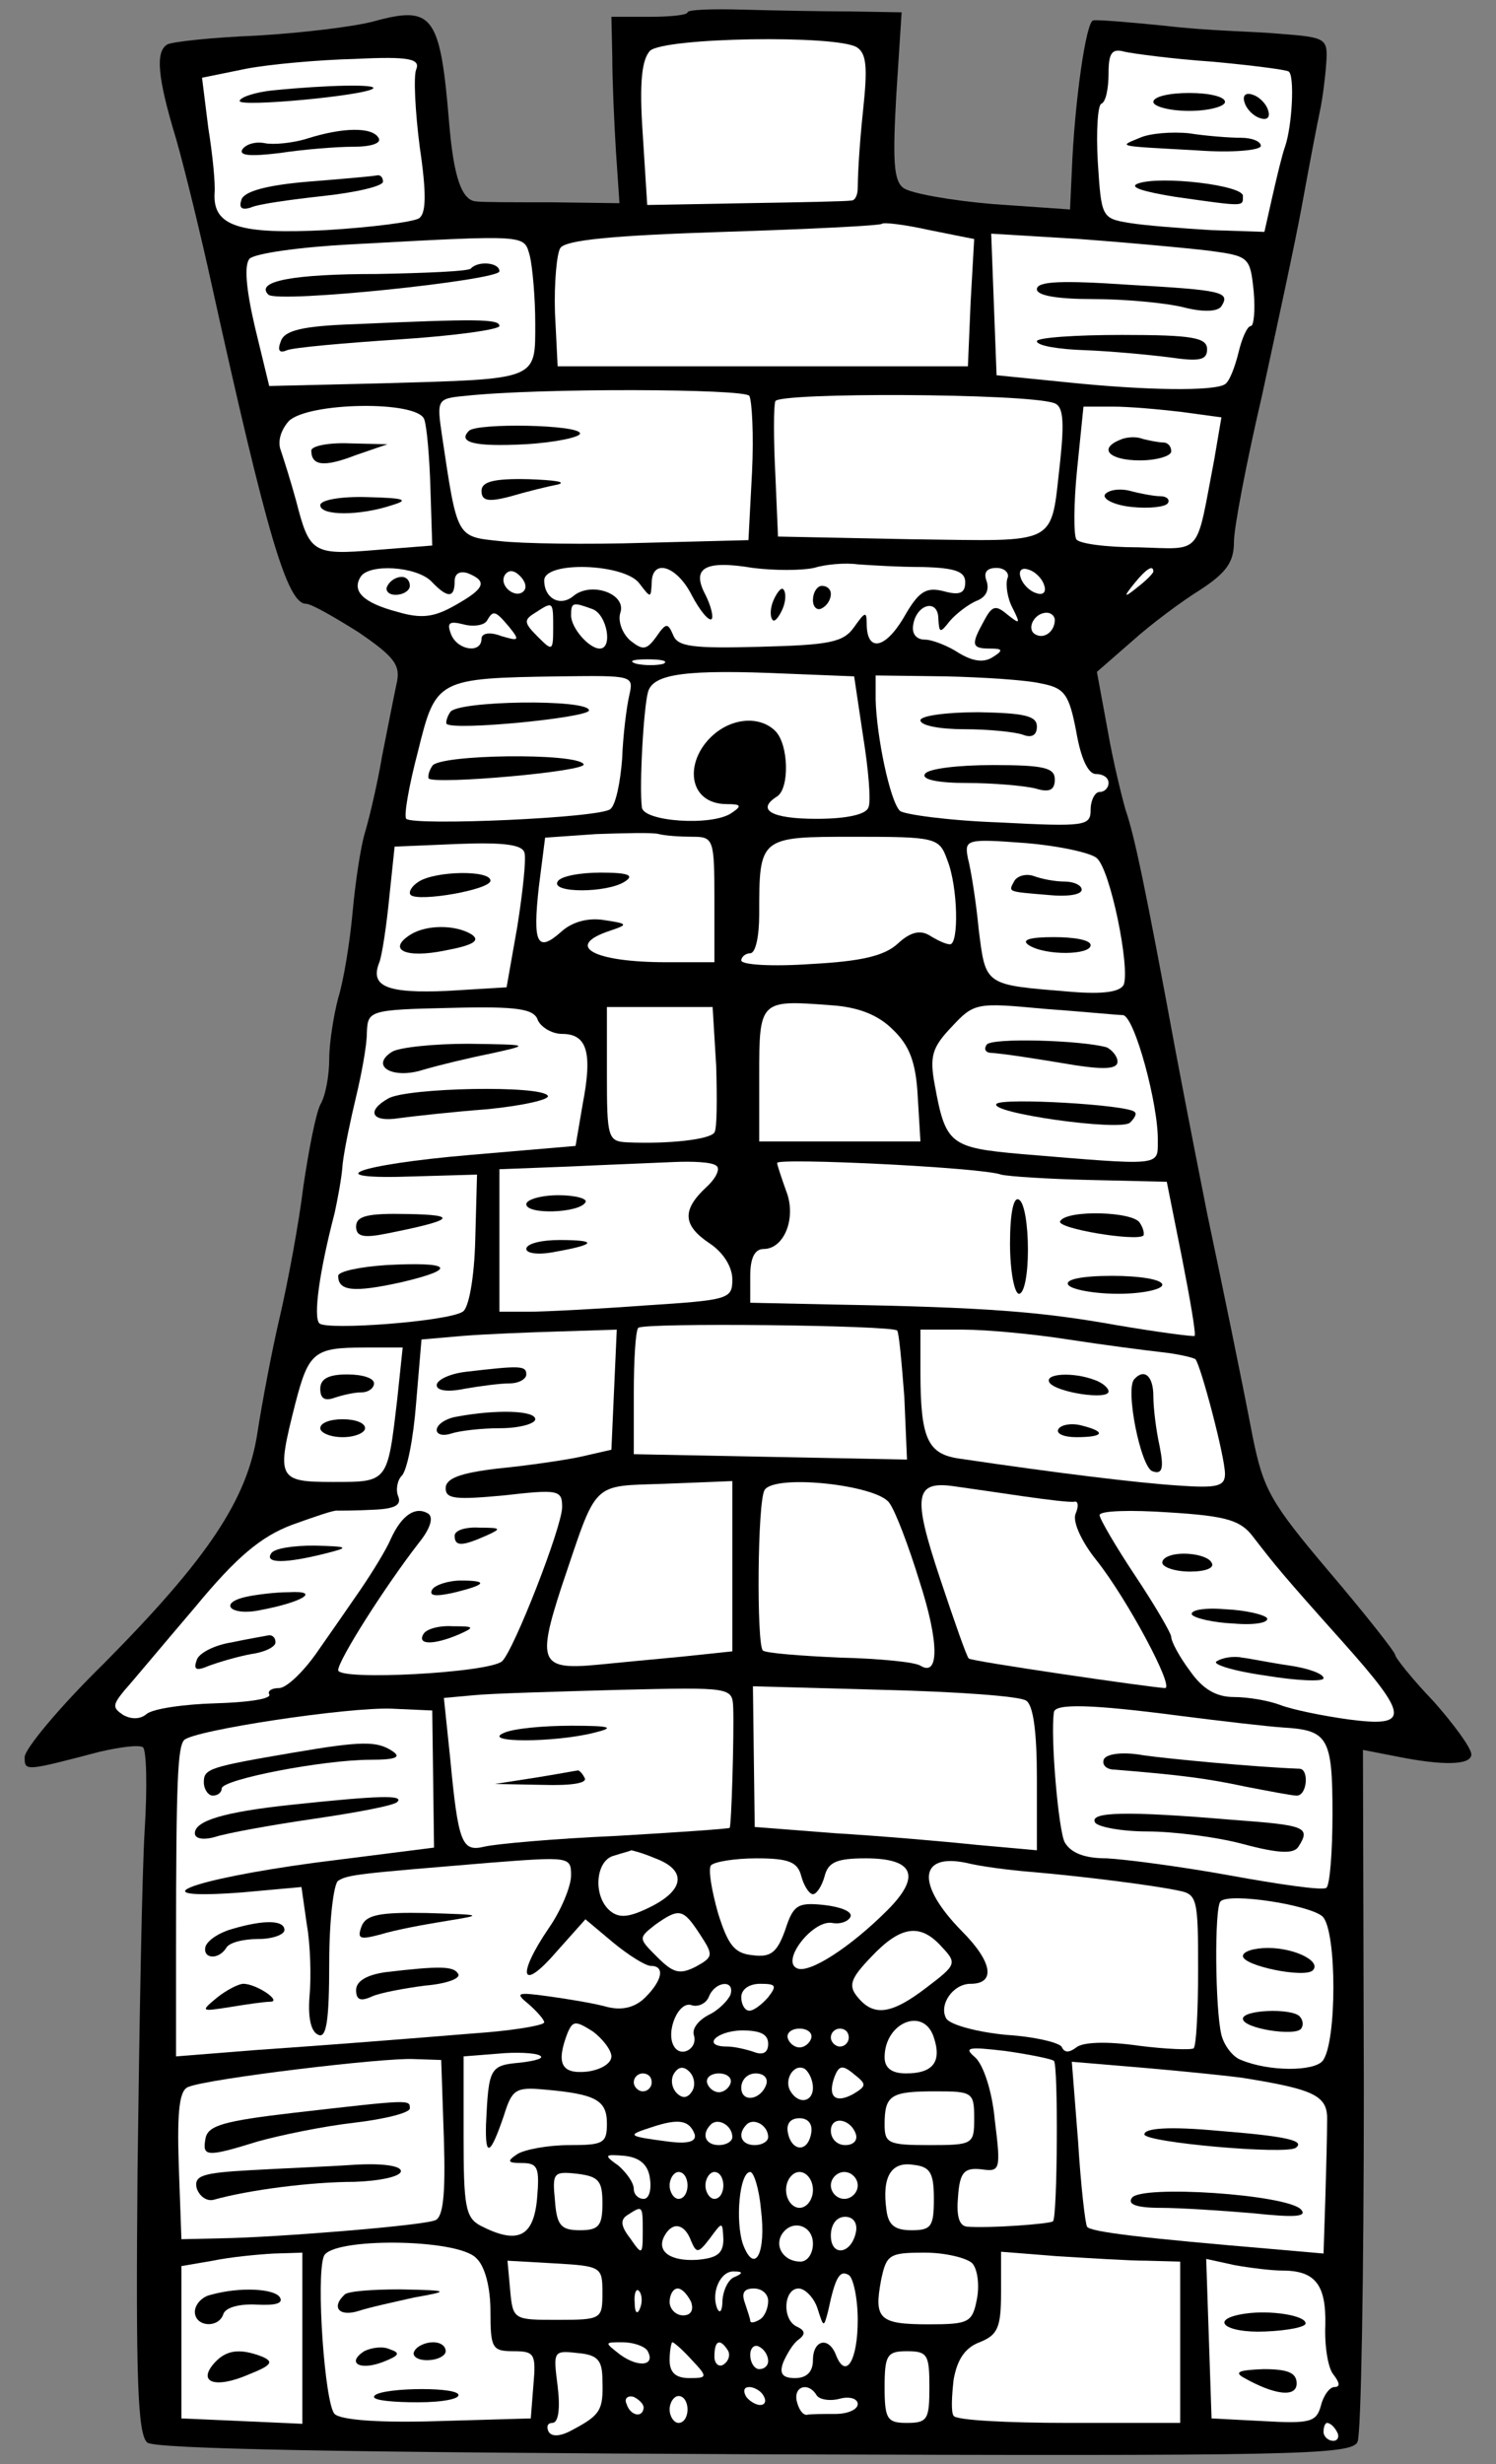 <?xml version="1.0" encoding="UTF-8" standalone="no"?>
<!DOCTYPE svg PUBLIC "-//W3C//DTD SVG 1.1//EN" "http://www.w3.org/Graphics/SVG/1.1/DTD/svg11.dtd">
<svg version="1.1" xmlns:dc="http://purl.org/dc/elements/1.1/" xmlns="http://www.w3.org/2000/svg" xmlns:xl="http://www.w3.org/1999/xlink" viewBox="90 62.04 184.5 303.793" width="184.5" height="303.793">
  <rect x="90" y="62.04" width="184.5" height="303.793" fill="#808080" stroke="none"/>
  <defs>
    <clipPath id="artboard_clip_path">
      <path d="M 90 62.04 L 274.5 62.04 L 274.5 365.833 L 90 365.833 Z"/>
    </clipPath>
  </defs>
  <g id="Tower_(1)" stroke="none" stroke-dasharray="none" fill="none" stroke-opacity="1" fill-opacity="1">
    <title>Tower (1)</title>
    <g id="Tower_(1)_Layer_2" clip-path="url(#artboard_clip_path)">
      <title>Layer 2</title>
      <g id="Group_1340">
        <g id="Graphic_1530">
          <path d="M 174.793 63.56 C 174.793 63.891 172.694 64.112 170.153 64.112 L 165.403 64.112 L 165.513 69.083 C 165.513 71.845 165.734 76.927 165.955 80.573 L 166.397 87.091 L 158.111 86.98 C 153.582 86.98 149.384 86.98 148.721 86.87 C 146.954 86.759 145.959 83.887 145.407 77.369 C 144.302 63.891 143.418 62.676 136.127 64.664 C 133.697 65.327 127.289 66.101 121.655 66.432 C 116.131 66.653 111.049 67.205 110.608 67.537 C 109.171 68.421 109.392 71.514 111.712 79.137 C 112.817 83.003 114.806 91.178 116.131 97.254 C 122.87 127.745 125.411 136.473 127.731 136.473 C 128.394 136.473 131.266 138.13 134.249 140.008 C 138.778 143.101 139.441 144.095 138.889 146.415 C 138.557 147.962 137.784 151.939 137.121 155.253 C 136.569 158.567 135.575 162.766 135.022 164.644 C 134.47 166.411 133.807 170.941 133.476 174.586 C 133.144 178.232 132.371 182.982 131.708 185.081 C 131.156 187.18 130.603 190.605 130.603 192.594 C 130.603 194.582 130.161 197.123 129.499 198.228 C 128.946 199.332 128.062 203.862 127.4 208.391 C 126.847 212.921 125.522 219.991 124.527 224.3 C 123.533 228.498 122.318 235.016 121.765 238.551 C 120.55 246.836 115.689 254.128 102.764 267.164 C 97.351 272.466 93.042 277.659 93.042 278.653 C 93.042 280.42 93.042 280.42 102.322 277.99 C 104.752 277.438 107.072 277.106 107.625 277.438 C 108.067 277.769 108.177 282.299 107.846 287.601 C 107.514 292.904 107.183 311.795 106.962 329.581 C 106.741 355.211 106.962 362.171 108.177 363.166 C 109.171 363.939 132.04 364.381 183.079 364.602 C 249.694 364.823 256.765 364.712 257.428 363.055 C 257.87 362.061 258.201 342.507 258.201 319.528 L 258.091 277.769 L 262.068 278.542 C 268.033 279.758 271.458 279.647 271.458 278.321 C 271.458 277.548 269.359 274.676 266.818 271.803 C 264.167 269.042 262.068 266.39 262.068 266.059 C 262.068 265.727 258.422 261.087 254.003 255.895 C 246.712 247.278 245.828 245.732 244.502 239.214 C 243.066 231.701 240.636 219.991 238.868 211.595 C 238.316 208.833 236.548 199.885 235.001 191.71 C 231.245 171.382 229.92 165.085 228.815 161.882 C 228.373 160.335 227.268 155.916 226.605 152.049 L 225.28 144.869 L 229.588 141.113 C 231.908 139.014 235.775 136.141 238.095 134.705 C 241.298 132.606 242.182 131.28 242.182 128.85 C 242.182 127.082 243.729 119.018 245.607 110.953 C 247.375 102.778 249.694 92.173 250.578 87.312 C 251.462 82.451 252.456 77.258 252.788 75.712 C 253.119 74.165 253.451 71.514 253.561 69.857 C 253.782 66.763 253.561 66.653 247.927 66.211 C 244.171 65.88 239.31 65.88 233.676 65.217 C 229.257 64.775 225.28 64.444 224.838 64.554 C 223.954 64.554 222.518 74.607 222.186 83.114 L 221.965 87.864 L 212.465 87.201 C 207.272 86.759 202.301 85.875 201.417 85.213 C 200.202 84.329 200.092 81.788 200.533 73.834 L 201.196 63.56 L 194.899 63.449 C 191.475 63.449 185.509 63.339 181.642 63.228 C 177.886 63.118 174.793 63.228 174.793 63.56 Z" fill="black"/>
        </g>
        <g id="Graphic_1529">
          <path d="M 195.673 67.868 C 196.888 68.642 196.998 70.409 196.446 75.601 C 195.894 80.794 195.783 84.329 195.783 85.213 C 195.783 86.096 195.452 86.759 195.01 86.759 C 194.457 86.87 188.713 86.98 181.974 87.091 L 169.822 87.312 L 169.269 78.584 C 168.827 72.177 169.159 69.415 170.153 68.31 C 171.921 66.653 193.132 66.322 195.673 67.868 Z" fill="#FFFFFF"/>
        </g>
        <g id="Graphic_1528">
          <path d="M 239.42 69.636 C 244.281 70.078 248.59 70.63 248.921 70.851 C 249.694 71.293 249.363 77.59 248.479 80.131 C 248.148 81.015 247.485 83.776 246.933 86.207 L 245.938 90.626 L 239.31 90.405 C 235.775 90.184 231.245 89.853 229.257 89.521 C 225.832 88.969 225.832 88.748 225.39 82.009 C 225.169 78.253 225.39 74.939 225.832 74.828 C 226.384 74.607 226.716 72.95 226.716 71.072 C 226.716 68.531 227.158 67.979 228.704 68.421 C 229.699 68.642 234.56 69.304 239.42 69.636 Z" fill="#FFFFFF"/>
        </g>
        <g id="Graphic_1527">
          <path d="M 141.319 70.63 C 140.988 71.514 141.209 75.822 141.761 80.131 C 142.645 86.096 142.535 88.416 141.651 88.969 C 140.877 89.411 135.796 90.073 130.272 90.405 C 119.556 90.957 116.242 89.963 116.463 85.875 C 116.573 84.771 116.242 81.236 115.689 77.811 L 114.916 71.624 L 120.329 70.52 C 123.202 69.967 129.278 69.415 133.807 69.304 C 140.546 68.973 141.872 69.304 141.319 70.63 Z" fill="#FFFFFF"/>
        </g>
        <g id="Graphic_1526">
          <path d="M 209.703 99.353 L 209.371 107.197 L 184.073 107.197 L 158.774 107.197 L 158.443 100.569 C 158.332 96.923 158.664 93.277 159.106 92.614 C 159.769 91.62 165.624 91.068 179.212 90.626 C 189.817 90.294 198.545 89.853 198.766 89.632 C 198.987 89.411 201.638 89.742 204.621 90.405 L 210.145 91.51 L 209.703 99.353 Z" fill="#FFFFFF"/>
        </g>
        <g id="Graphic_1525">
          <path d="M 155.35 93.609 C 155.681 95.045 156.012 98.801 156.012 101.894 C 156.012 108.965 156.454 108.744 137.121 109.296 L 123.202 109.627 L 121.434 102.336 C 120.329 97.586 120.108 94.713 120.771 93.94 C 121.434 93.277 126.958 92.504 133.144 92.173 C 155.46 90.957 154.576 90.957 155.35 93.609 Z" fill="#FFFFFF"/>
        </g>
        <g id="Graphic_1524">
          <path d="M 239.089 92.946 C 244.06 93.609 244.171 93.719 244.613 97.917 C 244.834 100.348 244.613 102.226 244.281 102.226 C 243.839 102.226 243.177 103.662 242.735 105.54 C 242.293 107.307 241.63 109.075 241.077 109.406 C 239.752 110.29 231.356 110.18 221.744 109.186 L 212.907 108.302 L 212.575 99.574 L 212.244 90.847 L 223.181 91.51 C 229.146 91.952 236.327 92.614 239.089 92.946 Z" fill="#FFFFFF"/>
        </g>
        <g id="Graphic_1523">
          <path d="M 182.416 110.843 C 182.747 111.505 182.968 115.704 182.747 120.233 L 182.305 128.629 L 169.49 128.96 C 162.42 129.181 154.355 129.071 151.593 128.739 C 146.291 128.187 146.401 128.408 144.523 115.814 C 143.86 111.285 143.86 111.174 147.395 110.843 C 156.565 109.848 181.863 109.959 182.416 110.843 Z" fill="#FFFFFF"/>
        </g>
        <g id="Graphic_1522">
          <path d="M 219.977 111.726 C 221.082 112.058 221.303 113.715 220.75 118.907 C 219.535 129.513 220.861 128.739 202.412 128.519 L 185.951 128.187 L 185.619 120.454 C 185.399 116.145 185.399 112.168 185.619 111.505 C 185.951 110.401 216.442 110.511 219.977 111.726 Z" fill="#FFFFFF"/>
        </g>
        <g id="Graphic_1521">
          <path d="M 142.314 113.715 C 142.645 114.599 142.976 118.465 143.087 122.332 L 143.308 129.292 L 136.348 129.844 C 128.504 130.507 128.173 130.176 126.516 123.768 C 125.853 121.338 124.969 118.576 124.638 117.582 C 124.196 116.477 124.638 115.041 125.632 113.936 C 128.062 111.616 141.43 111.395 142.314 113.715 Z" fill="#FFFFFF"/>
        </g>
        <g id="Graphic_1520">
          <path d="M 235.775 112.831 L 240.636 113.494 L 239.752 118.686 C 237.432 130.728 238.426 129.734 230.362 129.513 C 226.495 129.513 223.07 129.071 222.739 128.519 C 222.407 127.966 222.407 124.1 222.849 119.791 L 223.623 112.168 L 227.268 112.168 C 229.257 112.168 233.013 112.5 235.775 112.831 Z" fill="#FFFFFF"/>
        </g>
        <g id="Graphic_1519">
          <path d="M 190.37 132.054 C 191.806 131.612 194.236 131.391 195.783 131.612 C 197.33 131.722 200.865 131.943 203.848 131.943 C 207.825 132.054 209.04 132.496 209.04 133.821 C 209.04 135.147 208.377 135.478 206.389 134.926 C 204.179 134.374 203.295 134.926 201.417 138.24 C 199.097 142.107 196.888 142.438 196.888 138.903 C 196.888 137.356 196.667 137.467 195.341 139.345 C 194.016 141.223 192.358 141.554 183.741 141.775 C 175.456 141.996 173.578 141.775 173.025 140.339 C 172.363 138.793 172.142 138.793 170.926 140.56 C 169.711 142.217 169.269 142.217 167.723 141.002 C 166.728 140.118 166.176 138.572 166.507 137.577 C 167.281 135.257 162.972 133.711 160.763 135.478 C 159.106 136.915 157.117 135.81 157.117 133.6 C 157.117 131.17 166.949 131.501 168.827 133.932 C 170.264 135.81 170.264 135.81 170.374 133.932 C 170.374 130.838 173.467 131.722 175.345 135.478 C 176.34 137.356 177.444 138.682 177.776 138.351 C 177.997 138.019 177.665 136.694 177.002 135.368 C 175.235 132.054 176.892 131.059 182.858 132.054 C 185.509 132.385 188.823 132.385 190.37 132.054 Z" fill="#FFFFFF"/>
        </g>
        <g id="Graphic_1518">
          <path d="M 143.197 133.711 C 145.186 135.81 146.07 135.81 146.07 133.711 C 146.07 132.717 146.733 132.385 147.727 132.717 C 150.157 133.711 149.826 134.595 146.07 136.694 C 143.529 138.13 141.982 138.351 138.999 137.467 C 134.801 136.362 133.365 134.926 134.47 133.158 C 135.464 131.501 141.319 131.833 143.197 133.711 Z" fill="#FFFFFF"/>
        </g>
        <g id="Graphic_1517">
          <path d="M 154.576 134.926 C 153.582 135.92 151.483 134.263 152.256 132.937 C 152.698 132.275 153.361 132.275 154.134 133.048 C 154.797 133.711 155.018 134.484 154.576 134.926 Z" fill="#FFFFFF"/>
        </g>
        <g id="Graphic_1516">
          <path d="M 214.232 133.379 C 214.011 134.153 214.232 135.81 214.895 137.025 C 215.889 139.014 215.779 139.014 214.232 137.798 C 212.796 136.583 212.354 136.694 211.36 138.572 C 209.703 141.554 209.813 141.996 212.133 141.996 C 213.68 141.996 213.79 142.217 212.354 143.101 C 211.249 143.764 209.924 143.543 208.267 142.549 C 206.941 141.665 204.952 140.892 204.069 140.892 C 202.964 140.892 202.412 140.118 202.632 139.014 C 203.074 136.473 205.726 135.81 205.726 138.351 C 205.836 140.118 205.947 140.118 207.162 138.572 C 207.935 137.688 209.371 136.583 210.366 136.141 C 211.581 135.699 212.023 134.816 211.691 133.711 C 211.249 132.606 211.691 132.054 212.907 132.054 C 213.901 132.054 214.564 132.717 214.232 133.379 Z" fill="#FFFFFF"/>
        </g>
        <g id="Graphic_1515">
          <path d="M 218.762 134.153 C 219.093 135.036 218.651 135.478 217.767 135.147 C 216.994 134.926 216.11 134.042 215.889 133.269 C 215.558 132.385 216 131.943 216.884 132.275 C 217.657 132.496 218.541 133.379 218.762 134.153 Z" fill="#FFFFFF"/>
        </g>
        <g id="Graphic_1514">
          <path d="M 232.24 132.496 C 232.24 132.717 231.356 133.6 230.362 134.374 C 228.594 135.81 228.483 135.699 229.92 133.932 C 231.356 132.164 232.24 131.612 232.24 132.496 Z" fill="#FFFFFF"/>
        </g>
        <g id="Graphic_1513">
          <path d="M 158.222 139.455 C 158.222 142.328 158.111 142.328 156.344 140.56 C 154.576 138.793 154.576 138.461 156.012 137.577 C 158.222 136.141 158.222 136.141 158.222 139.455 Z" fill="#FFFFFF"/>
        </g>
        <g id="Graphic_1512">
          <path d="M 163.083 137.135 C 164.85 137.798 165.624 141.996 163.967 141.996 C 162.641 141.996 160.431 139.455 160.431 137.909 C 160.431 136.252 160.652 136.252 163.083 137.135 Z" fill="#FFFFFF"/>
        </g>
        <g id="Graphic_1511">
          <path d="M 152.809 139.345 C 154.134 141.002 154.024 141.113 151.814 140.45 C 150.378 139.897 149.384 140.118 149.384 140.781 C 149.384 142.659 146.401 142.217 145.628 140.229 C 145.075 138.793 145.407 138.572 147.174 139.014 C 148.39 139.345 149.715 139.124 150.047 138.572 C 150.82 137.246 151.041 137.246 152.809 139.345 Z" fill="#FFFFFF"/>
        </g>
        <g id="Graphic_1510">
          <path d="M 220.087 138.461 C 220.087 139.897 218.762 140.892 217.657 140.229 C 216.552 139.566 217.547 137.577 219.093 137.577 C 219.645 137.577 220.087 138.019 220.087 138.461 Z" fill="#FFFFFF"/>
        </g>
        <g id="Graphic_1509">
          <path d="M 171.81 143.874 C 171.037 144.095 169.49 144.095 168.496 143.874 C 167.391 143.543 168.054 143.322 169.822 143.322 C 171.7 143.322 172.473 143.543 171.81 143.874 Z" fill="#FFFFFF"/>
        </g>
        <g id="Graphic_1508">
          <path d="M 196.446 152.823 C 197.109 156.91 197.44 160.887 197.109 161.55 C 196.888 162.434 194.457 162.986 190.701 162.986 C 185.178 162.986 183.189 161.882 185.84 160.225 C 187.387 159.23 187.277 153.817 185.619 152.16 C 183.741 150.282 180.317 150.503 177.886 152.712 C 174.351 155.916 174.795 161.171 179.656 161.171 C 181.423 161.171 181.534 161.392 180.208 162.276 C 177.778 163.933 169.269 163.318 169.159 161.55 C 168.827 158.899 169.38 149.177 169.932 147.299 C 170.595 145.09 174.683 144.537 187.056 145.09 L 195.341 145.421 L 196.446 152.823 Z" fill="#FFFFFF"/>
        </g>
        <g id="Graphic_1507">
          <path d="M 167.612 147.741 C 167.281 149.177 166.839 152.602 166.728 155.585 C 166.507 158.457 165.955 161.219 165.292 161.771 C 164.187 162.876 141.098 163.87 140.104 162.986 C 139.773 162.655 140.436 158.899 141.54 154.701 C 143.75 145.752 143.86 145.642 159.106 145.421 C 168.054 145.311 168.165 145.311 167.612 147.741 Z" fill="#FFFFFF"/>
        </g>
        <g id="Graphic_1506">
          <path d="M 218.43 146.305 C 221.303 146.857 221.855 147.631 222.739 152.27 C 223.291 155.474 224.175 157.463 225.169 157.463 C 226.053 157.463 226.716 157.905 226.716 158.567 C 226.716 159.12 226.274 159.672 225.611 159.672 C 225.059 159.672 224.506 160.666 224.506 161.882 C 224.506 163.87 223.844 163.981 213.238 163.428 C 206.941 163.207 201.417 162.434 200.975 161.992 C 199.76 160.777 198.103 152.823 197.993 148.293 L 197.993 145.311 L 206.61 145.421 C 211.249 145.532 216.552 145.863 218.43 146.305 Z" fill="#FFFFFF"/>
        </g>
        <g id="Graphic_1505">
          <path d="M 175.456 165.196 C 177.997 165.196 178.107 165.527 178.107 172.929 L 178.107 180.662 L 172.142 180.662 C 163.193 180.662 159.548 178.674 165.182 176.796 C 167.502 176.022 167.502 175.912 164.519 175.47 C 162.53 175.139 160.542 175.691 159.216 176.906 C 156.233 179.558 155.681 178.342 156.454 171.382 L 157.228 165.306 L 163.525 164.864 C 166.949 164.754 170.484 164.644 171.258 164.864 C 172.142 165.085 174.02 165.196 175.456 165.196 Z" fill="#FFFFFF"/>
        </g>
        <g id="Graphic_1504">
          <path d="M 153.803 176.243 L 152.477 183.756 L 145.186 184.197 C 137.674 184.529 135.575 183.645 136.79 180.662 C 137.121 179.779 137.674 176.133 138.005 172.708 L 138.668 166.411 L 146.512 166.08 C 152.256 165.859 154.466 166.19 154.687 167.184 C 154.908 167.958 154.466 172.045 153.803 176.243 Z" fill="#FFFFFF"/>
        </g>
        <g id="Graphic_1503">
          <path d="M 206.831 168.068 C 208.156 171.382 208.267 178.453 207.162 178.453 C 206.61 178.453 205.505 177.9 204.621 177.348 C 203.516 176.685 202.301 176.906 200.754 178.342 C 199.097 179.889 196.225 180.552 190.038 180.883 C 185.288 181.215 181.421 180.994 181.421 180.441 C 181.421 179.999 181.974 179.558 182.526 179.558 C 183.189 179.558 183.631 177.459 183.631 174.807 C 183.631 165.196 183.631 165.196 195.341 165.196 C 205.505 165.196 205.836 165.306 206.831 168.068 Z" fill="#FFFFFF"/>
        </g>
        <g id="Graphic_1502">
          <path d="M 225.28 167.847 C 226.937 169.283 229.367 181.215 228.594 183.424 C 228.152 184.308 226.163 184.639 222.076 184.308 C 211.36 183.424 211.581 183.645 210.697 176.575 C 210.366 173.04 209.703 169.063 209.371 167.847 C 208.929 165.527 209.15 165.417 216.442 165.969 C 220.529 166.301 224.617 167.184 225.28 167.847 Z" fill="#FFFFFF"/>
        </g>
        <g id="Graphic_1501">
          <path d="M 200.092 188.948 C 202.191 190.936 202.964 193.035 203.185 197.233 L 203.516 202.757 L 193.574 202.757 L 183.631 202.757 L 183.631 194.582 C 183.631 185.302 183.741 185.302 192.469 185.965 C 195.894 186.186 198.324 187.18 200.092 188.948 Z" fill="#FFFFFF"/>
        </g>
        <g id="Graphic_1500">
          <path d="M 228.483 187.18 C 229.92 187.291 232.902 198.338 232.792 202.757 C 232.792 205.85 233.234 205.74 215.889 204.304 C 207.162 203.53 206.61 203.089 205.284 195.797 C 204.621 192.262 204.952 191.157 207.383 188.616 C 210.145 185.634 210.476 185.634 218.762 186.407 C 223.402 186.738 227.821 187.18 228.483 187.18 Z" fill="#FFFFFF"/>
        </g>
        <g id="Graphic_1499">
          <path d="M 156.344 187.843 C 156.786 188.727 158.111 189.5 159.327 189.5 C 162.42 189.5 163.083 191.82 161.868 198.117 L 160.984 203.31 L 148.058 204.414 C 133.807 205.629 128.946 207.508 141.098 207.066 L 148.832 206.845 L 148.611 214.909 C 148.5 219.439 147.837 223.305 147.064 223.747 C 145.186 224.962 130.272 226.067 129.388 225.183 C 128.615 224.41 129.388 218.776 131.266 211.595 C 131.598 210.048 132.15 207.287 132.26 205.519 C 132.481 203.641 133.255 199.995 133.918 197.233 C 134.58 194.472 135.243 190.936 135.243 189.39 C 135.354 186.628 135.464 186.517 145.517 186.296 C 153.913 186.076 155.902 186.407 156.344 187.843 Z" fill="#FFFFFF"/>
        </g>
        <g id="Graphic_1498">
          <path d="M 178.328 193.477 C 178.439 197.454 178.439 201.21 178.107 201.652 C 177.555 202.536 172.363 203.089 167.391 202.868 C 164.961 202.757 164.85 202.315 164.85 194.472 L 164.85 186.186 L 171.368 186.186 L 177.886 186.186 L 178.328 193.477 Z" fill="#FFFFFF"/>
        </g>
        <g id="Graphic_1497">
          <path d="M 178.328 205.74 C 178.881 206.071 178.328 207.287 177.113 208.391 C 174.02 211.264 174.241 213.142 177.555 215.351 C 179.212 216.456 180.317 218.224 180.317 219.77 C 180.317 222.201 179.875 222.311 169.601 222.974 C 163.635 223.416 157.117 223.747 155.239 223.747 L 151.593 223.747 L 151.593 214.909 L 151.593 206.182 L 160.21 205.85 C 164.85 205.629 170.705 205.409 173.025 205.298 C 175.456 205.188 177.776 205.298 178.328 205.74 Z" fill="#FFFFFF"/>
        </g>
        <g id="Graphic_1496">
          <path d="M 213.459 206.845 C 214.343 207.066 219.314 207.397 224.506 207.508 L 233.897 207.728 L 235.775 217.119 C 236.769 222.201 237.542 226.62 237.321 226.73 C 237.211 226.84 232.902 226.288 227.71 225.404 C 218.43 223.747 211.691 223.195 192.8 222.863 L 182.526 222.642 L 182.526 219.328 C 182.526 217.119 183.079 216.014 184.183 216.014 C 186.724 216.014 188.271 212.147 186.945 208.833 C 186.393 207.287 185.84 205.629 185.84 205.409 C 185.84 204.746 211.139 205.961 213.459 206.845 Z" fill="#FFFFFF"/>
        </g>
        <g id="Graphic_1495">
          <path d="M 200.644 226.067 C 200.865 226.288 201.196 229.934 201.528 234.242 L 201.859 241.975 L 185.067 241.644 L 168.165 241.313 L 168.165 233.8 C 168.165 229.713 168.386 226.067 168.717 225.736 C 169.38 225.073 199.981 225.404 200.644 226.067 Z" fill="#FFFFFF"/>
        </g>
        <g id="Graphic_1494">
          <path d="M 165.734 233.358 L 165.403 240.76 L 161.536 241.644 C 159.437 242.086 154.797 242.749 151.372 243.08 C 146.733 243.633 144.965 244.295 144.965 245.511 C 144.965 246.836 146.18 246.947 152.146 246.394 C 158.885 245.621 159.327 245.732 159.327 247.831 C 159.327 250.261 153.361 265.506 151.925 266.832 C 150.378 268.268 131.708 269.263 131.708 267.937 C 131.708 266.722 137.453 257.663 141.651 252.25 C 143.087 250.482 143.529 249.046 142.756 248.604 C 141.209 247.72 139.552 248.825 138.226 251.697 C 137.674 253.023 135.906 255.895 134.47 257.994 C 133.034 260.093 130.493 263.739 128.946 265.948 C 127.289 268.268 125.301 270.146 124.417 270.146 C 123.533 270.146 122.981 270.478 123.202 270.92 C 123.533 271.472 120.55 271.914 116.573 272.024 C 112.707 272.135 108.84 272.687 108.067 273.35 C 107.293 274.013 106.189 274.013 105.194 273.461 C 103.869 272.577 103.869 272.245 105.305 270.478 C 106.299 269.373 110.166 264.733 114.032 260.204 C 119.225 253.907 122.207 251.476 125.963 250.04 C 128.725 249.046 131.266 248.162 131.598 248.273 C 131.929 248.273 133.918 248.273 136.017 248.162 C 138.668 248.052 139.552 247.61 139.11 246.505 C 138.778 245.732 138.999 244.516 139.552 243.964 C 140.215 243.301 140.988 239.324 141.319 235.016 L 141.982 227.172 L 147.064 226.73 C 149.826 226.509 155.239 226.288 159.106 226.178 L 166.066 225.957 L 165.734 233.358 Z" fill="#FFFFFF"/>
        </g>
        <g id="Graphic_1493">
          <path d="M 221.744 227.172 C 226.053 227.835 231.135 228.498 233.123 228.719 C 235.222 228.94 237.1 229.381 237.432 229.602 C 238.095 230.376 241.077 241.644 241.077 243.743 C 241.077 245.29 240.083 245.511 235.333 245.179 C 230.251 244.848 220.308 243.633 208.377 241.865 C 204.4 241.313 203.516 239.435 203.516 231.149 L 203.516 225.957 L 208.819 225.957 C 211.691 225.957 217.547 226.509 221.744 227.172 Z" fill="#FFFFFF"/>
        </g>
        <g id="Graphic_1492">
          <path d="M 138.999 234.463 C 137.784 244.848 137.895 244.737 131.045 244.737 C 124.196 244.737 124.085 244.295 126.405 235.126 C 128.062 228.719 128.725 228.166 134.912 228.166 L 139.662 228.166 L 138.999 234.463 Z" fill="#FFFFFF"/>
        </g>
        <g id="Graphic_1491">
          <path d="M 180.317 255.122 L 180.317 265.617 L 174.02 266.28 C 170.484 266.611 165.845 267.053 163.635 267.274 C 156.675 267.937 156.233 266.943 159.216 257.773 C 163.746 244.406 162.751 245.29 172.031 244.958 L 180.317 244.627 L 180.317 255.122 Z" fill="#FFFFFF"/>
        </g>
        <g id="Graphic_1490">
          <path d="M 199.65 247.278 C 200.423 248.273 202.08 252.691 203.406 257 C 205.836 264.512 205.836 268.821 203.516 267.385 C 202.853 266.943 198.434 266.501 193.574 266.39 C 188.713 266.169 184.404 265.838 184.073 265.506 C 183.299 264.623 183.41 247.168 184.294 245.732 C 185.509 243.743 197.993 245.069 199.65 247.278 Z" fill="#FFFFFF"/>
        </g>
        <g id="Graphic_1489">
          <path d="M 216.221 246.505 C 219.314 246.947 222.076 247.278 222.518 247.168 C 222.96 247.057 223.07 247.72 222.628 248.714 C 222.297 249.709 223.402 252.139 225.28 254.459 C 229.036 259.209 234.891 270.146 233.676 270.146 C 231.687 270.036 209.703 266.832 209.482 266.501 C 209.261 266.39 207.714 261.971 205.947 256.669 C 202.522 246.394 202.743 244.516 207.825 245.29 C 209.371 245.511 213.238 246.063 216.221 246.505 Z" fill="#FFFFFF"/>
        </g>
        <g id="Graphic_1488">
          <path d="M 244.613 251.587 C 247.264 255.011 248.037 256.006 255.55 264.402 C 263.835 273.682 263.946 275.007 256.323 274.013 C 253.119 273.571 249.363 272.798 247.927 272.245 C 246.491 271.693 243.95 271.251 242.182 271.251 C 239.973 271.251 238.316 270.257 236.769 268.047 C 235.443 266.28 234.449 264.402 234.449 263.849 C 234.449 263.407 232.46 259.983 230.03 256.337 C 227.6 252.691 225.611 249.267 225.611 248.825 C 225.611 248.273 229.478 248.162 234.228 248.493 C 241.409 248.935 243.066 249.488 244.613 251.587 Z" fill="#FFFFFF"/>
        </g>
        <g id="Graphic_1487">
          <path d="M 180.427 272.577 C 180.538 275.891 180.206 287.27 179.985 287.38 C 179.875 287.491 173.578 287.933 165.955 288.375 C 158.332 288.706 151.041 289.369 149.715 289.7 C 146.954 290.363 146.512 289.258 145.517 278.763 L 144.744 271.362 L 148.39 271.03 C 150.489 270.809 158.443 270.588 166.286 270.367 C 180.206 270.036 180.317 270.036 180.427 272.577 Z" fill="#FFFFFF"/>
        </g>
        <g id="Graphic_1486">
          <path d="M 216.552 271.693 C 217.436 272.245 217.878 275.56 217.878 281.304 L 217.878 290.142 L 210.476 289.479 C 206.278 289.037 198.545 288.375 193.021 288.043 L 183.079 287.27 L 182.968 278.653 L 182.858 269.925 L 198.987 270.367 C 207.935 270.588 215.779 271.141 216.552 271.693 Z" fill="#FFFFFF"/>
        </g>
        <g id="Graphic_1485">
          <path d="M 143.418 281.304 L 143.529 289.811 L 128.725 291.689 C 113.259 293.788 106.741 296.329 119.887 295.334 L 127.179 294.672 L 127.841 299.312 C 128.283 301.742 128.394 305.829 128.173 308.149 C 127.952 310.911 128.394 312.568 129.278 312.9 C 130.272 313.342 130.603 311.022 130.603 303.951 C 130.603 298.759 131.156 294.23 131.708 293.898 C 132.923 293.125 134.359 293.014 150.268 291.689 C 160.21 290.916 160.431 290.916 160.431 293.235 C 160.431 294.561 159.216 297.544 157.669 299.753 C 153.692 305.609 154.245 307.708 158.553 302.736 L 162.199 298.649 L 165.624 301.521 C 167.502 303.068 169.601 304.393 170.264 304.393 C 172.031 304.393 171.7 306.161 169.601 308.26 C 168.386 309.475 166.839 309.917 164.961 309.475 C 163.414 309.033 160.1 308.481 157.669 308.149 C 153.692 307.597 153.471 307.708 155.239 309.144 C 156.233 310.028 157.117 311.022 157.117 311.353 C 157.117 311.685 154.024 312.237 150.268 312.568 C 135.243 313.784 130.824 314.115 121.434 314.778 L 111.712 315.551 L 111.712 301.963 C 111.712 281.194 111.933 277.438 112.707 276.554 C 113.922 275.339 132.923 272.466 138.337 272.687 L 143.308 272.908 L 143.418 281.304 Z" fill="#FFFFFF"/>
        </g>
        <g id="Graphic_1484">
          <path d="M 235.554 273.571 C 240.746 274.234 246.491 274.897 248.258 275.007 C 253.782 275.339 254.334 276.222 254.334 285.613 C 254.334 290.363 254.003 294.561 253.561 294.782 C 253.009 295.114 247.706 294.34 241.63 293.235 C 235.554 292.131 228.704 291.247 226.495 291.136 C 223.733 291.136 222.076 290.474 221.303 289.148 C 220.529 287.601 219.535 276.112 219.977 273.129 C 220.087 272.024 224.617 272.135 235.554 273.571 Z" fill="#FFFFFF"/>
        </g>
        <g id="Graphic_1483">
          <path d="M 170.816 291.136 C 174.683 292.573 174.462 295.003 170.264 297.102 C 167.612 298.428 166.397 298.538 165.292 297.654 C 163.083 295.887 163.414 291.357 165.734 290.805 C 166.728 290.474 167.723 290.253 167.833 290.142 C 167.944 290.142 169.269 290.474 170.816 291.136 Z" fill="#FFFFFF"/>
        </g>
        <g id="Graphic_1482">
          <path d="M 188.823 293.346 C 189.155 294.561 189.817 295.555 190.259 295.555 C 190.701 295.555 191.364 294.561 191.696 293.346 C 192.137 291.578 193.242 291.136 196.777 291.136 C 202.743 291.136 203.627 293.346 199.429 297.544 C 194.899 302.073 189.928 305.277 188.381 304.725 C 186.172 303.951 190.149 298.759 192.579 299.091 C 193.684 299.312 194.678 298.87 194.899 298.317 C 195.12 297.654 193.574 297.102 191.585 296.881 C 188.381 296.55 187.829 296.881 186.835 299.974 C 185.84 302.736 185.067 303.399 182.747 303.068 C 180.538 302.847 179.764 301.742 178.549 297.875 C 177.776 295.114 177.334 292.573 177.665 292.02 C 177.997 291.578 180.538 291.136 183.299 291.136 C 187.277 291.136 188.381 291.578 188.823 293.346 Z" fill="#FFFFFF"/>
        </g>
        <g id="Graphic_1481">
          <path d="M 216.994 292.794 C 223.512 293.346 232.24 294.451 235.333 295.114 C 237.653 295.555 237.763 296.108 237.763 304.835 C 237.763 309.807 237.542 314.226 237.211 314.557 C 236.879 314.778 233.786 314.667 230.362 314.226 C 226.495 313.673 223.512 313.784 222.739 314.447 C 221.855 315.109 221.303 315.109 220.971 314.447 C 220.861 313.894 217.657 313.121 214.122 312.9 C 210.587 312.568 207.272 311.685 206.72 310.911 C 205.726 309.254 207.493 306.603 209.703 306.603 C 212.796 306.603 212.465 303.951 208.598 300.085 C 202.964 294.34 203.295 290.474 209.15 291.689 C 210.918 292.131 214.343 292.573 216.994 292.794 Z" fill="#FFFFFF"/>
        </g>
        <g id="Graphic_1480">
          <path d="M 253.119 298.317 C 254.887 300.085 254.887 313.894 253.119 316.104 C 252.014 317.429 246.491 317.429 243.066 315.993 C 242.072 315.662 240.967 314.226 240.636 312.9 C 239.862 309.807 239.752 297.213 240.525 296.439 C 241.63 295.334 251.573 296.881 253.119 298.317 Z" fill="#FFFFFF"/>
        </g>
        <g id="Graphic_1479">
          <path d="M 176.34 300.527 C 177.997 303.068 177.997 303.289 175.787 304.504 C 173.799 305.498 173.025 305.277 171.037 303.289 C 168.717 300.969 168.717 300.969 170.816 299.312 C 173.799 297.213 174.241 297.323 176.34 300.527 Z" fill="#FFFFFF"/>
        </g>
        <g id="Graphic_1478">
          <path d="M 206.168 302.073 C 208.046 304.062 207.935 304.283 204.29 307.045 C 199.981 310.359 197.772 310.69 195.783 308.26 C 194.568 306.824 194.899 305.94 197.44 303.289 C 201.086 299.422 203.516 299.091 206.168 302.073 Z" fill="#FFFFFF"/>
        </g>
        <g id="Graphic_1477">
          <path d="M 180.096 307.929 C 179.764 308.702 178.549 309.917 177.334 310.469 C 176.119 311.132 175.345 312.127 175.566 312.9 C 176.119 314.557 174.02 315.772 173.136 314.336 C 172.031 312.568 173.688 308.591 175.345 309.254 C 176.119 309.475 177.113 309.033 177.444 308.149 C 178.218 306.271 180.648 306.05 180.096 307.929 Z" fill="#FFFFFF"/>
        </g>
        <g id="Graphic_1476">
          <path d="M 184.736 308.26 C 183.962 309.144 182.968 309.917 182.416 309.917 C 181.863 309.917 181.421 309.144 181.421 308.26 C 181.421 307.266 182.416 306.603 183.741 306.603 C 185.73 306.603 185.84 306.824 184.736 308.26 Z" fill="#FFFFFF"/>
        </g>
        <g id="Graphic_1475">
          <path d="M 165.403 315.551 C 165.403 316.435 164.077 317.208 162.42 317.429 C 159.216 317.761 158.553 316.435 159.989 312.679 C 160.652 311.132 160.984 311.132 163.083 312.458 C 164.298 313.342 165.403 314.778 165.403 315.551 Z" fill="#FFFFFF"/>
        </g>
        <g id="Graphic_1474">
          <path d="M 205.173 313.231 C 206.168 316.214 205.063 317.65 201.749 317.65 C 199.981 317.65 199.097 316.987 199.097 315.662 C 199.097 311.353 203.958 309.365 205.173 313.231 Z" fill="#FFFFFF"/>
        </g>
        <g id="Graphic_1473">
          <path d="M 184.736 314.005 C 184.736 315.109 184.073 315.441 182.968 314.999 C 181.974 314.667 180.538 314.336 179.654 314.336 C 176.561 314.336 178.218 312.458 181.421 312.348 C 183.741 312.348 184.736 312.789 184.736 314.005 Z" fill="#FFFFFF"/>
        </g>
        <g id="Graphic_1472">
          <path d="M 190.038 313.342 C 189.817 314.005 189.155 314.447 188.602 314.447 C 188.05 314.447 187.387 314.005 187.166 313.342 C 186.945 312.679 187.608 312.127 188.602 312.127 C 189.597 312.127 190.259 312.679 190.038 313.342 Z" fill="#FFFFFF"/>
        </g>
        <g id="Graphic_1471">
          <path d="M 194.678 313.231 C 194.678 313.784 194.236 314.336 193.574 314.336 C 193.021 314.336 192.469 313.784 192.469 313.231 C 192.469 312.568 193.021 312.127 193.574 312.127 C 194.236 312.127 194.678 312.568 194.678 313.231 Z" fill="#FFFFFF"/>
        </g>
        <g id="Graphic_1470">
          <path d="M 154.134 316.325 C 150.378 316.656 150.268 316.987 149.936 323.947 C 149.826 328.145 150.489 327.703 152.146 322.843 C 153.14 319.639 153.582 319.307 157.117 319.639 C 163.525 320.191 164.85 320.964 164.85 323.837 C 164.85 326.267 164.408 326.488 160.21 326.488 C 157.559 326.488 154.687 327.041 153.803 327.593 C 152.477 328.477 152.588 328.698 154.355 328.698 C 156.344 328.698 156.565 329.25 156.233 333.117 C 155.791 337.867 153.803 338.751 149.273 336.431 C 147.395 335.437 147.174 334 147.174 325.383 L 147.174 315.551 L 151.372 315.22 C 153.582 314.999 156.012 315.109 156.565 315.441 C 157.228 315.772 156.012 316.104 154.134 316.325 Z" fill="#FFFFFF"/>
        </g>
        <g id="Graphic_1469">
          <path d="M 219.977 316.104 C 220.529 316.546 220.419 335.326 219.866 335.878 C 219.535 336.21 211.912 336.762 209.261 336.541 C 208.267 336.431 207.935 335.216 208.156 332.785 C 208.377 329.802 208.929 329.25 211.029 329.471 C 213.348 329.802 213.459 329.581 212.686 323.395 C 212.354 319.749 211.249 316.546 210.255 315.662 C 208.819 314.447 209.371 314.336 214.011 314.888 C 217.105 315.33 219.756 315.883 219.977 316.104 Z" fill="#FFFFFF"/>
        </g>
        <g id="Graphic_1468">
          <path d="M 144.744 325.715 C 144.965 332.785 144.634 335.437 143.639 335.768 C 141.872 336.431 124.085 337.867 117.346 337.978 L 112.375 338.088 L 112.044 328.919 C 111.823 322.069 112.154 319.639 113.259 319.307 C 115.579 318.313 137.453 315.662 141.098 315.883 L 144.413 315.993 L 144.744 325.715 Z" fill="#FFFFFF"/>
        </g>
        <g id="Graphic_1467">
          <path d="M 175.345 319.86 C 174.793 320.744 174.13 320.744 173.467 320.081 C 172.804 319.418 172.694 318.313 173.136 317.65 C 173.688 316.766 174.351 316.766 175.014 317.429 C 175.677 318.092 175.787 319.197 175.345 319.86 Z" fill="#FFFFFF"/>
        </g>
        <g id="Graphic_1466">
          <path d="M 190.259 319.418 C 190.259 321.185 188.492 321.517 187.498 319.86 C 186.614 318.424 187.939 316.325 189.265 317.098 C 189.817 317.54 190.259 318.534 190.259 319.418 Z" fill="#FFFFFF"/>
        </g>
        <g id="Graphic_1465">
          <path d="M 195.231 320.191 C 193.021 321.406 192.027 320.523 192.911 318.092 C 193.463 316.656 193.905 316.546 195.341 317.761 C 196.888 318.976 196.888 319.197 195.231 320.191 Z" fill="#FFFFFF"/>
        </g>
        <g id="Graphic_1464">
          <path d="M 243.287 318.203 C 252.235 319.639 253.782 320.412 253.672 323.505 C 253.672 325.163 253.561 329.471 253.451 333.117 L 253.23 339.856 L 246.933 339.303 C 231.245 337.978 224.396 337.204 224.064 336.541 C 223.844 336.21 223.291 331.459 222.96 326.046 L 222.186 316.214 L 231.356 316.987 C 236.438 317.429 241.74 317.982 243.287 318.203 Z" fill="#FFFFFF"/>
        </g>
        <g id="Graphic_1463">
          <path d="M 170.374 318.755 C 170.374 319.307 169.932 319.86 169.269 319.86 C 168.717 319.86 168.165 319.307 168.165 318.755 C 168.165 318.092 168.717 317.65 169.269 317.65 C 169.932 317.65 170.374 318.092 170.374 318.755 Z" fill="#FFFFFF"/>
        </g>
        <g id="Graphic_1462">
          <path d="M 180.096 318.865 C 179.875 319.528 179.212 319.97 178.66 319.97 C 178.107 319.97 177.444 319.528 177.223 318.865 C 177.002 318.203 177.665 317.65 178.66 317.65 C 179.654 317.65 180.317 318.203 180.096 318.865 Z" fill="#FFFFFF"/>
        </g>
        <g id="Graphic_1461">
          <path d="M 184.515 318.976 C 183.852 320.964 181.421 321.296 181.421 319.418 C 181.421 318.424 182.195 317.65 183.189 317.65 C 184.183 317.65 184.736 318.203 184.515 318.976 Z" fill="#FFFFFF"/>
        </g>
        <g id="Graphic_1460">
          <path d="M 210.145 323.174 C 210.145 326.378 210.034 326.488 204.621 326.488 C 199.539 326.488 199.097 326.267 199.097 323.947 C 199.097 320.302 199.871 319.86 205.394 319.86 C 209.924 319.86 210.145 319.97 210.145 323.174 Z" fill="#FFFFFF"/>
        </g>
        <g id="Graphic_1459">
          <path d="M 175.677 325.163 C 175.898 326.046 174.903 326.378 172.363 326.046 C 167.281 325.383 167.281 325.273 170.374 324.279 C 173.688 323.174 175.014 323.395 175.677 325.163 Z" fill="#FFFFFF"/>
        </g>
        <g id="Graphic_1458">
          <path d="M 180.317 325.494 C 180.317 326.046 179.543 326.488 178.66 326.488 C 177.002 326.488 176.45 325.163 177.665 323.947 C 178.549 323.063 180.317 324.058 180.317 325.494 Z" fill="#FFFFFF"/>
        </g>
        <g id="Graphic_1457">
          <path d="M 184.736 325.494 C 184.736 326.046 183.962 326.488 183.079 326.488 C 181.421 326.488 180.869 325.163 182.084 323.947 C 182.968 323.063 184.736 324.058 184.736 325.494 Z" fill="#FFFFFF"/>
        </g>
        <g id="Graphic_1456">
          <path d="M 190.038 325.052 C 189.597 327.482 187.608 327.262 187.166 324.942 C 186.945 323.837 187.498 323.174 188.602 323.174 C 189.707 323.174 190.259 323.947 190.038 325.052 Z" fill="#FFFFFF"/>
        </g>
        <g id="Graphic_1455">
          <path d="M 195.562 325.163 C 195.783 325.936 195.231 326.488 194.236 326.488 C 193.242 326.488 192.469 325.715 192.469 324.721 C 192.469 322.843 194.899 323.174 195.562 325.163 Z" fill="#FFFFFF"/>
        </g>
        <g id="Graphic_1454">
          <path d="M 170.153 330.576 C 170.374 332.012 170.043 333.117 169.38 333.117 C 168.717 333.117 168.165 332.564 168.165 331.901 C 168.165 331.128 167.281 329.913 166.286 329.029 C 164.408 327.703 164.519 327.593 167.06 327.814 C 168.938 328.035 169.932 328.919 170.153 330.576 Z" fill="#FFFFFF"/>
        </g>
        <g id="Graphic_1453">
          <path d="M 205.173 333.117 C 205.173 336.541 204.842 336.983 202.412 336.983 C 200.313 336.983 199.539 336.32 199.318 334.442 C 198.766 330.465 199.871 328.477 202.632 328.919 C 204.732 329.14 205.173 329.913 205.173 333.117 Z" fill="#FFFFFF"/>
        </g>
        <g id="Graphic_1452">
          <path d="M 164.298 333.669 C 164.298 336.431 163.856 336.983 161.536 336.983 C 159.216 336.983 158.664 336.431 158.443 333.338 C 158.111 329.913 158.222 329.692 161.205 330.023 C 163.856 330.355 164.298 330.907 164.298 333.669 Z" fill="#FFFFFF"/>
        </g>
        <g id="Graphic_1451">
          <path d="M 174.793 331.459 C 174.793 332.343 174.351 333.117 173.688 333.117 C 173.136 333.117 172.584 332.343 172.584 331.459 C 172.584 330.576 173.136 329.802 173.688 329.802 C 174.351 329.802 174.793 330.576 174.793 331.459 Z" fill="#FFFFFF"/>
        </g>
        <g id="Graphic_1450">
          <path d="M 179.212 331.459 C 179.212 332.343 178.77 333.117 178.107 333.117 C 177.555 333.117 177.002 332.343 177.002 331.459 C 177.002 330.576 177.555 329.802 178.107 329.802 C 178.77 329.802 179.212 330.576 179.212 331.459 Z" fill="#FFFFFF"/>
        </g>
        <g id="Graphic_1449">
          <path d="M 183.852 334.442 C 184.515 339.856 183.079 342.507 181.642 338.751 C 180.648 335.878 181.201 329.802 182.526 329.802 C 182.968 329.802 183.631 331.901 183.852 334.442 Z" fill="#FFFFFF"/>
        </g>
        <g id="Graphic_1448">
          <path d="M 190.259 332.012 C 190.259 333.227 189.486 334.221 188.602 334.221 C 187.718 334.221 186.945 333.227 186.945 332.012 C 186.945 330.797 187.718 329.802 188.602 329.802 C 189.486 329.802 190.259 330.797 190.259 332.012 Z" fill="#FFFFFF"/>
        </g>
        <g id="Graphic_1447">
          <path d="M 195.783 331.459 C 195.783 332.343 195.01 333.117 194.126 333.117 C 193.242 333.117 192.469 332.343 192.469 331.459 C 192.469 330.576 193.242 329.802 194.126 329.802 C 195.01 329.802 195.783 330.576 195.783 331.459 Z" fill="#FFFFFF"/>
        </g>
        <g id="Graphic_1446">
          <path d="M 169.269 337.204 C 169.269 340.077 169.159 340.077 167.723 337.978 C 166.507 336.431 166.507 335.658 167.391 335.105 C 169.269 333.89 169.269 333.89 169.269 337.204 Z" fill="#FFFFFF"/>
        </g>
        <g id="Graphic_1445">
          <path d="M 195.562 337.204 C 195.01 339.966 192.469 340.297 192.469 337.646 C 192.469 336.32 193.132 335.326 194.236 335.326 C 195.231 335.326 195.783 336.099 195.562 337.204 Z" fill="#FFFFFF"/>
        </g>
        <g id="Graphic_1444">
          <path d="M 175.235 338.309 C 175.898 339.856 176.119 339.856 177.555 337.978 C 179.101 335.878 179.101 335.878 179.212 338.088 C 179.212 339.856 178.439 340.408 176.008 340.629 C 172.584 340.85 170.816 339.524 172.031 337.536 C 173.025 335.878 174.462 336.21 175.235 338.309 Z" fill="#FFFFFF"/>
        </g>
        <g id="Graphic_1443">
          <path d="M 190.259 338.64 C 190.259 339.856 189.597 340.85 188.713 340.85 C 186.724 340.85 185.509 339.082 186.393 337.536 C 187.608 335.547 190.259 336.32 190.259 338.64 Z" fill="#FFFFFF"/>
        </g>
        <g id="Graphic_1442">
          <path d="M 148.721 340.408 C 149.826 341.402 150.489 344.054 150.489 347.036 C 150.489 351.566 150.71 351.897 153.361 351.897 C 155.902 351.897 156.123 352.229 155.791 355.985 L 155.46 360.183 L 143.971 360.514 C 137.011 360.735 132.04 360.404 131.266 359.63 C 130.051 358.415 128.946 342.728 129.94 340.187 C 130.824 337.867 146.401 337.978 148.721 340.408 Z" fill="#FFFFFF"/>
        </g>
        <g id="Graphic_1441">
          <path d="M 127.289 350.24 L 127.289 360.846 L 119.887 360.514 L 112.375 360.183 L 112.375 350.793 L 112.375 341.402 L 116.242 340.739 C 118.341 340.297 121.765 339.966 123.754 339.856 L 127.289 339.745 L 127.289 350.24 Z" fill="#FFFFFF"/>
        </g>
        <g id="Graphic_1440">
          <path d="M 209.924 341.071 C 210.587 341.844 210.808 343.833 210.476 345.49 C 209.924 348.362 209.482 348.583 204.511 348.583 C 198.434 348.583 197.772 347.92 198.655 343.17 C 199.318 339.966 199.65 339.745 204.069 339.745 C 206.61 339.745 209.261 340.408 209.924 341.071 Z" fill="#FFFFFF"/>
        </g>
        <g id="Graphic_1439">
          <path d="M 231.466 340.739 L 235.554 340.85 L 235.554 350.793 L 235.554 360.735 L 221.855 360.735 C 214.232 360.735 207.825 360.404 207.604 359.851 C 207.272 359.409 207.383 357.421 207.604 355.432 C 208.046 352.892 209.04 351.455 210.808 350.793 C 213.017 349.909 213.459 349.025 213.459 344.716 L 213.459 339.635 L 220.419 340.187 C 224.175 340.408 229.146 340.739 231.466 340.739 Z" fill="#FFFFFF"/>
        </g>
        <g id="Graphic_1438">
          <path d="M 164.298 344.716 C 164.298 347.92 164.187 348.031 158.774 348.031 C 153.361 348.031 153.251 348.031 152.919 344.385 L 152.588 340.739 L 158.443 341.071 C 164.187 341.402 164.298 341.513 164.298 344.716 Z" fill="#FFFFFF"/>
        </g>
        <g id="Graphic_1437">
          <path d="M 248.148 341.955 C 252.235 341.955 253.561 343.722 253.451 348.693 C 253.34 351.234 253.782 353.996 254.445 354.77 C 255.218 355.764 255.329 356.316 254.555 356.316 C 254.003 356.316 253.23 357.31 252.898 358.636 C 252.346 360.625 251.573 360.846 245.828 360.514 L 239.42 360.183 L 239.089 350.351 L 238.758 340.518 L 242.293 341.292 C 244.171 341.623 246.822 341.955 248.148 341.955 Z" fill="#FFFFFF"/>
        </g>
        <g id="Graphic_1436">
          <path d="M 180.648 342.728 C 179.875 342.949 179.212 344.275 179.101 345.6 C 179.101 346.926 178.77 347.368 178.439 346.594 C 177.665 344.606 178.881 341.955 180.538 342.065 C 181.642 342.065 181.642 342.286 180.648 342.728 Z" fill="#FFFFFF"/>
        </g>
        <g id="Graphic_1435">
          <path d="M 195.783 348.031 C 195.783 353.002 194.347 355.432 193.132 352.45 C 192.248 350.019 190.259 350.461 190.259 353.002 C 190.259 354.438 189.486 355.211 188.05 355.211 C 186.503 355.211 186.061 354.659 186.614 353.223 C 187.056 352.229 187.829 350.903 188.492 350.461 C 189.376 349.798 189.265 349.356 188.381 348.914 C 186.393 348.141 186.614 344.164 188.492 344.164 C 189.265 344.164 190.37 345.269 190.812 346.594 C 191.585 349.025 191.585 349.025 192.137 346.926 C 193.021 342.728 193.574 341.844 194.678 342.507 C 195.231 342.838 195.783 345.379 195.783 348.031 Z" fill="#FFFFFF"/>
        </g>
        <g id="Graphic_1434">
          <path d="M 168.938 346.594 C 168.606 347.478 168.275 347.147 168.275 345.932 C 168.165 344.716 168.496 344.054 168.827 344.495 C 169.159 344.827 169.269 345.821 168.938 346.594 Z" fill="#FFFFFF"/>
        </g>
        <g id="Graphic_1433">
          <path d="M 175.235 345.821 C 175.566 346.815 175.235 347.478 174.241 347.478 C 173.357 347.478 172.584 346.705 172.584 345.821 C 172.584 344.937 173.025 344.164 173.578 344.164 C 174.13 344.164 174.793 344.937 175.235 345.821 Z" fill="#FFFFFF"/>
        </g>
        <g id="Graphic_1432">
          <path d="M 184.736 345.711 C 184.736 346.594 184.294 347.699 183.631 348.031 C 183.079 348.362 182.526 348.473 182.526 348.141 C 182.526 347.92 182.195 346.926 181.863 345.932 C 181.421 344.716 181.753 344.164 182.968 344.164 C 183.962 344.164 184.736 344.827 184.736 345.711 Z" fill="#FFFFFF"/>
        </g>
        <g id="Graphic_1431">
          <path d="M 169.822 351.787 C 170.926 353.665 168.827 353.996 166.507 352.339 C 164.519 350.793 164.519 350.793 166.728 350.793 C 168.054 350.793 169.38 351.234 169.822 351.787 Z" fill="#FFFFFF"/>
        </g>
        <g id="Graphic_1430">
          <path d="M 175.345 353.002 C 177.334 355.101 177.223 355.211 175.014 355.211 C 173.357 355.211 172.584 354.549 172.584 353.002 C 172.584 351.787 172.804 350.793 172.915 350.793 C 173.136 350.793 174.241 351.787 175.345 353.002 Z" fill="#FFFFFF"/>
        </g>
        <g id="Graphic_1429">
          <path d="M 179.764 351.787 C 180.096 352.339 179.875 353.112 179.212 353.554 C 178.66 353.886 178.107 353.444 178.107 352.56 C 178.107 350.572 178.77 350.24 179.764 351.787 Z" fill="#FFFFFF"/>
        </g>
        <g id="Graphic_1428">
          <path d="M 184.736 353.112 C 184.736 353.665 184.294 354.107 183.631 354.107 C 183.079 354.107 182.526 353.333 182.526 352.339 C 182.526 351.455 183.079 351.013 183.631 351.345 C 184.294 351.676 184.736 352.45 184.736 353.112 Z" fill="#FFFFFF"/>
        </g>
        <g id="Graphic_1427">
          <path d="M 164.298 355.543 C 164.408 359.078 164.077 359.741 160.763 361.509 C 159.216 362.392 158.111 362.503 157.669 361.84 C 157.338 361.177 157.559 360.735 158.111 360.735 C 158.885 360.735 159.106 358.968 158.774 356.206 C 158.222 351.897 158.222 351.787 161.205 352.118 C 163.746 352.339 164.298 353.002 164.298 355.543 Z" fill="#FFFFFF"/>
        </g>
        <g id="Graphic_1426">
          <path d="M 204.621 356.316 C 204.621 360.293 204.4 360.735 201.859 360.735 C 199.429 360.735 199.097 360.293 199.097 356.316 C 199.097 352.339 199.429 351.897 201.859 351.897 C 204.4 351.897 204.621 352.339 204.621 356.316 Z" fill="#FFFFFF"/>
        </g>
        <g id="Graphic_1425">
          <path d="M 184.183 357.421 C 184.515 357.973 184.404 358.526 183.741 358.526 C 183.189 358.526 182.305 357.973 181.974 357.421 C 181.642 356.758 181.753 356.316 182.416 356.316 C 182.968 356.316 183.852 356.758 184.183 357.421 Z" fill="#FFFFFF"/>
        </g>
        <g id="Graphic_1424">
          <path d="M 190.701 357.31 C 191.033 357.863 192.358 358.084 193.574 357.752 C 194.789 357.421 195.783 357.752 195.783 358.415 C 195.783 359.078 194.568 359.63 193.021 359.63 C 191.475 359.63 189.928 359.63 189.486 359.741 C 188.934 359.741 188.492 358.968 188.271 358.084 C 187.829 356.206 189.707 355.653 190.701 357.31 Z" fill="#FFFFFF"/>
        </g>
        <g id="Graphic_1423">
          <path d="M 169.38 358.857 C 169.269 360.183 167.723 359.851 167.281 358.415 C 166.949 357.752 167.391 357.31 168.165 357.531 C 168.827 357.863 169.38 358.415 169.38 358.857 Z" fill="#FFFFFF"/>
        </g>
        <g id="Graphic_1422">
          <path d="M 174.793 359.078 C 174.793 359.962 174.351 360.735 173.688 360.735 C 173.136 360.735 172.584 359.962 172.584 359.078 C 172.584 358.194 173.136 357.421 173.688 357.421 C 174.351 357.421 174.793 358.194 174.793 359.078 Z" fill="#FFFFFF"/>
        </g>
        <g id="Graphic_1421">
          <path d="M 254.887 361.84 C 255.218 362.392 254.997 362.945 254.445 362.945 C 253.782 362.945 253.23 362.392 253.23 361.84 C 253.23 361.177 253.451 360.735 253.672 360.735 C 254.003 360.735 254.555 361.177 254.887 361.84 Z" fill="#FFFFFF"/>
        </g>
        <g id="Graphic_1420">
          <path d="M 232.24 74.607 C 232.24 75.159 234.228 75.712 236.659 75.712 C 239.089 75.712 241.077 75.159 241.077 74.607 C 241.077 73.944 239.089 73.502 236.659 73.502 C 234.228 73.502 232.24 73.944 232.24 74.607 Z" fill="black"/>
        </g>
        <g id="Graphic_1419">
          <path d="M 243.508 74.718 C 243.729 75.491 244.613 76.375 245.386 76.596 C 246.27 76.927 246.712 76.485 246.38 75.601 C 246.159 74.828 245.275 73.944 244.502 73.723 C 243.618 73.392 243.177 73.834 243.508 74.718 Z" fill="black"/>
        </g>
        <g id="Graphic_1418">
          <path d="M 230.582 79.026 C 227.931 80.131 227.489 80.02 237.542 80.573 C 241.961 80.904 245.496 80.573 245.496 80.02 C 245.496 79.468 244.392 79.026 243.066 79.026 C 241.63 79.026 238.758 78.805 236.659 78.474 C 234.56 78.253 231.798 78.474 230.582 79.026 Z" fill="black"/>
        </g>
        <g id="Graphic_1417">
          <path d="M 230.362 84.66 C 229.146 85.102 230.914 85.655 235.001 86.317 C 243.618 87.533 243.287 87.533 243.287 86.207 C 243.397 84.881 233.123 83.666 230.362 84.66 Z" fill="black"/>
        </g>
        <g id="Graphic_1416">
          <path d="M 123.754 73.171 C 121.434 73.392 119.556 74.055 119.556 74.497 C 119.556 75.27 135.022 73.834 136.017 72.95 C 136.569 72.398 130.382 72.508 123.754 73.171 Z" fill="black"/>
        </g>
        <g id="Graphic_1415">
          <path d="M 127.841 79.137 C 126.074 79.689 123.643 79.91 122.649 79.689 C 121.544 79.468 120.329 79.799 119.887 80.462 C 119.445 81.236 120.882 81.346 124.527 80.904 C 127.4 80.462 131.487 80.131 133.586 80.131 C 135.796 80.131 137.121 79.689 136.679 79.026 C 135.906 77.7 132.371 77.7 127.841 79.137 Z" fill="black"/>
        </g>
        <g id="Graphic_1414">
          <path d="M 127.952 84.439 C 122.76 84.881 120.108 85.655 119.777 86.649 C 119.445 87.643 119.777 87.975 120.882 87.643 C 121.765 87.201 125.853 86.649 129.83 86.207 C 133.918 85.765 137.232 84.992 137.232 84.439 C 137.232 83.887 136.9 83.556 136.458 83.666 C 135.906 83.776 132.15 84.108 127.952 84.439 Z" fill="black"/>
        </g>
        <g id="Graphic_1413">
          <path d="M 148.058 95.155 C 147.727 95.487 142.424 95.708 136.458 95.818 C 126.184 95.818 121.434 96.702 123.091 98.359 C 124.196 99.464 151.593 96.591 151.593 95.487 C 151.593 94.382 148.942 94.161 148.058 95.155 Z" fill="black"/>
        </g>
        <g id="Graphic_1412">
          <path d="M 133.697 102.005 C 127.289 102.226 125.08 102.778 124.638 104.104 C 124.196 105.208 124.417 105.65 125.411 105.208 C 126.295 104.877 132.481 104.325 139.22 103.883 C 146.07 103.441 151.593 102.668 151.593 102.226 C 151.593 101.342 148.721 101.342 133.697 102.005 Z" fill="black"/>
        </g>
        <g id="Graphic_1411">
          <path d="M 217.878 97.696 C 217.878 98.47 220.308 98.911 224.838 98.911 C 228.594 98.911 233.565 99.353 235.885 99.906 C 238.426 100.569 240.194 100.458 240.636 99.795 C 241.74 98.028 240.857 97.807 229.146 97.144 C 220.971 96.591 217.878 96.702 217.878 97.696 Z" fill="black"/>
        </g>
        <g id="Graphic_1410">
          <path d="M 217.878 104.104 C 217.878 104.656 220.529 105.098 223.733 105.208 C 226.826 105.319 231.577 105.761 234.228 106.092 C 237.984 106.645 238.868 106.424 238.868 105.098 C 238.868 103.662 237.1 103.33 228.373 103.33 C 222.628 103.33 217.878 103.662 217.878 104.104 Z" fill="black"/>
        </g>
        <g id="Graphic_1409">
          <path d="M 147.837 115.151 C 146.401 116.587 148.5 117.14 154.797 116.808 C 158.553 116.587 161.536 115.924 161.536 115.483 C 161.536 114.378 148.832 114.157 147.837 115.151 Z" fill="black"/>
        </g>
        <g id="Graphic_1408">
          <path d="M 149.384 122.553 C 149.384 123.768 150.157 123.989 153.03 123.216 C 154.908 122.663 157.559 122.001 158.774 121.78 C 159.989 121.448 158.332 121.227 155.239 121.117 C 150.82 121.006 149.384 121.448 149.384 122.553 Z" fill="black"/>
        </g>
        <g id="Graphic_1407">
          <path d="M 128.394 117.582 C 128.394 119.46 129.94 119.681 133.918 118.134 L 137.784 116.808 L 133.144 116.698 C 130.493 116.587 128.394 117.029 128.394 117.582 Z" fill="black"/>
        </g>
        <g id="Graphic_1406">
          <path d="M 129.499 124.32 C 129.499 125.646 134.359 125.646 138.337 124.32 C 140.546 123.658 139.883 123.437 135.354 123.326 C 132.15 123.216 129.499 123.658 129.499 124.32 Z" fill="black"/>
        </g>
        <g id="Graphic_1405">
          <path d="M 228.152 116.256 C 225.39 117.361 226.826 118.797 230.582 118.797 C 232.681 118.797 234.449 118.244 234.449 117.692 C 234.449 117.029 234.007 116.587 233.455 116.587 C 232.902 116.587 231.798 116.366 230.914 116.145 C 230.141 115.814 228.815 115.924 228.152 116.256 Z" fill="black"/>
        </g>
        <g id="Graphic_1404">
          <path d="M 226.274 122.995 C 225.943 123.547 227.379 124.32 229.588 124.541 C 231.687 124.762 233.676 124.541 234.007 124.1 C 234.339 123.658 233.897 123.216 233.123 123.216 C 232.35 123.216 230.582 122.884 229.367 122.553 C 228.042 122.221 226.716 122.442 226.274 122.995 Z" fill="black"/>
        </g>
        <g id="Graphic_1403">
          <path d="M 185.399 136.031 C 184.957 137.025 184.957 138.13 185.288 138.461 C 185.509 138.793 186.061 138.13 186.503 137.135 C 186.945 136.141 186.945 135.036 186.614 134.705 C 186.393 134.374 185.84 135.036 185.399 136.031 Z" fill="black"/>
        </g>
        <g id="Graphic_1402">
          <path d="M 190.259 136.031 C 190.259 136.915 190.812 137.356 191.364 137.025 C 192.027 136.694 192.469 135.92 192.469 135.257 C 192.469 134.705 192.027 134.263 191.364 134.263 C 190.812 134.263 190.259 135.036 190.259 136.031 Z" fill="black"/>
        </g>
        <g id="Graphic_1401">
          <path d="M 137.784 134.263 C 137.453 134.816 137.895 135.368 138.778 135.368 C 139.773 135.368 140.546 134.816 140.546 134.263 C 140.546 133.6 140.104 133.158 139.552 133.158 C 138.889 133.158 138.116 133.6 137.784 134.263 Z" fill="black"/>
        </g>
        <g id="Graphic_1400">
          <path d="M 145.517 149.84 C 145.075 150.503 144.965 151.166 145.075 151.276 C 145.959 152.16 162.641 150.503 162.641 149.619 C 162.641 148.183 146.291 148.404 145.517 149.84 Z" fill="black"/>
        </g>
        <g id="Graphic_1399">
          <path d="M 143.308 156.468 C 142.866 157.131 142.756 157.794 142.866 158.015 C 143.75 158.788 162.53 157.131 161.978 156.248 C 161.094 154.811 144.081 155.032 143.308 156.468 Z" fill="black"/>
        </g>
        <g id="Graphic_1398">
          <path d="M 203.516 150.834 C 203.516 151.497 205.947 151.939 208.929 151.939 C 211.912 151.939 215.116 152.27 216.11 152.602 C 217.215 153.044 217.878 152.712 217.878 151.608 C 217.878 150.282 216.331 149.951 210.697 149.84 C 206.72 149.84 203.516 150.282 203.516 150.834 Z" fill="black"/>
        </g>
        <g id="Graphic_1397">
          <path d="M 204.069 157.463 C 203.627 158.126 205.615 158.567 209.261 158.567 C 212.465 158.567 216.221 158.899 217.657 159.23 C 219.425 159.783 220.087 159.451 220.087 158.126 C 220.087 156.689 218.762 156.358 212.465 156.358 C 208.156 156.358 204.4 156.8 204.069 157.463 Z" fill="black"/>
        </g>
        <g id="Graphic_1396">
          <path d="M 158.774 170.72 C 157.89 172.156 164.85 172.156 167.06 170.72 C 168.275 169.946 167.502 169.615 164.077 169.615 C 161.536 169.615 159.106 170.057 158.774 170.72 Z" fill="black"/>
        </g>
        <g id="Graphic_1395">
          <path d="M 141.651 170.72 C 140.767 171.272 140.325 172.045 140.656 172.377 C 141.651 173.261 150.489 171.714 150.489 170.609 C 150.489 169.283 143.75 169.394 141.651 170.72 Z" fill="black"/>
        </g>
        <g id="Graphic_1394">
          <path d="M 140.656 177.238 C 137.674 179.116 139.994 180.22 144.855 179.226 C 148.39 178.563 149.273 178.011 148.169 177.238 C 146.18 176.022 142.645 176.022 140.656 177.238 Z" fill="black"/>
        </g>
        <g id="Graphic_1393">
          <path d="M 215.116 170.609 C 214.343 172.045 214.122 171.935 219.314 172.377 C 221.524 172.598 223.402 172.377 223.402 171.714 C 223.402 171.162 222.407 170.72 221.303 170.72 C 220.087 170.72 218.43 170.388 217.547 170.057 C 216.663 169.725 215.558 169.946 215.116 170.609 Z" fill="black"/>
        </g>
        <g id="Graphic_1392">
          <path d="M 216.884 178.563 C 218.983 179.889 224.506 179.779 224.506 178.563 C 224.506 177.9 222.407 177.569 219.977 177.569 C 216.994 177.569 215.889 177.9 216.884 178.563 Z" fill="black"/>
        </g>
        <g id="Graphic_1391">
          <path d="M 211.691 190.826 C 211.36 191.268 211.47 191.71 212.023 191.82 C 213.79 191.931 217.326 192.483 222.628 193.367 C 226.274 193.919 227.821 193.809 227.821 192.925 C 227.821 192.262 227.158 191.489 226.495 191.157 C 223.402 190.274 212.244 189.942 211.691 190.826 Z" fill="black"/>
        </g>
        <g id="Graphic_1390">
          <path d="M 212.907 198.117 C 211.802 199.222 228.152 201.542 229.367 200.437 C 229.92 199.885 230.251 199.332 229.92 199.112 C 229.036 198.228 213.68 197.344 212.907 198.117 Z" fill="black"/>
        </g>
        <g id="Graphic_1389">
          <path d="M 138.337 191.71 C 135.575 193.477 138.447 195.134 142.203 193.919 C 144.081 193.367 147.727 192.483 150.489 191.931 C 155.46 190.826 155.46 190.826 147.727 190.715 C 143.529 190.715 139.22 191.157 138.337 191.71 Z" fill="black"/>
        </g>
        <g id="Graphic_1388">
          <path d="M 137.895 197.454 C 135.133 199.001 135.796 200.437 139.22 199.885 C 140.877 199.664 145.738 199.112 150.157 198.78 C 154.576 198.338 157.89 197.565 157.559 197.123 C 156.786 195.797 140.215 196.129 137.895 197.454 Z" fill="black"/>
        </g>
        <g id="Graphic_1387">
          <path d="M 133.918 213.252 C 133.918 214.467 134.801 214.688 137.563 214.136 C 145.959 212.479 146.733 211.816 140.325 211.706 C 135.354 211.595 133.918 211.927 133.918 213.252 Z" fill="black"/>
        </g>
        <g id="Graphic_1386">
          <path d="M 137.563 218.003 C 134.359 218.224 131.708 218.776 131.708 219.328 C 131.708 221.206 133.586 221.427 139.552 220.102 C 146.622 218.444 145.628 217.561 137.563 218.003 Z" fill="black"/>
        </g>
        <g id="Graphic_1385">
          <path d="M 154.908 210.49 C 154.908 211.816 161.426 211.595 162.199 210.269 C 162.53 209.827 160.984 209.386 158.885 209.386 C 156.675 209.386 154.908 209.938 154.908 210.49 Z" fill="black"/>
        </g>
        <g id="Graphic_1384">
          <path d="M 154.908 216.014 C 154.908 216.566 156.454 216.787 158.553 216.345 C 163.525 215.462 163.746 214.909 158.995 214.909 C 156.786 214.909 154.908 215.351 154.908 216.014 Z" fill="black"/>
        </g>
        <g id="Graphic_1383">
          <path d="M 214.564 215.351 C 214.564 218.776 215.116 221.538 215.668 221.538 C 216.331 221.538 216.773 219.107 216.773 216.125 C 216.773 213.031 216.331 210.269 215.668 209.938 C 215.006 209.496 214.564 211.595 214.564 215.351 Z" fill="black"/>
        </g>
        <g id="Graphic_1382">
          <path d="M 220.75 212.589 C 220.198 213.473 230.141 215.13 231.024 214.357 C 231.135 214.136 231.024 213.473 230.582 212.81 C 229.809 211.374 221.524 211.153 220.75 212.589 Z" fill="black"/>
        </g>
        <g id="Graphic_1381">
          <path d="M 221.744 220.433 C 222.076 220.985 224.838 221.538 227.931 221.538 C 230.914 221.538 233.344 220.985 233.344 220.433 C 233.344 219.77 230.582 219.328 227.158 219.328 C 223.402 219.328 221.303 219.77 221.744 220.433 Z" fill="black"/>
        </g>
        <g id="Graphic_1380">
          <path d="M 147.506 231.149 C 145.517 231.37 143.86 232.143 143.86 232.806 C 143.86 233.469 145.186 233.69 147.285 233.248 C 149.163 232.917 151.704 232.585 152.809 232.585 C 154.024 232.585 154.908 232.033 154.908 231.48 C 154.908 230.376 154.134 230.376 147.506 231.149 Z" fill="black"/>
        </g>
        <g id="Graphic_1379">
          <path d="M 146.401 236.673 C 144.965 236.894 143.86 237.667 143.86 238.33 C 143.86 238.882 144.634 239.103 145.628 238.772 C 146.622 238.44 149.273 238.109 151.704 238.109 C 154.024 238.109 156.012 237.556 156.012 237.004 C 156.012 235.899 151.152 235.789 146.401 236.673 Z" fill="black"/>
        </g>
        <g id="Graphic_1378">
          <path d="M 146.07 251.366 C 146.07 252.691 146.954 252.691 149.936 251.366 C 151.925 250.482 151.814 250.371 149.163 250.371 C 147.395 250.261 146.07 250.703 146.07 251.366 Z" fill="black"/>
        </g>
        <g id="Graphic_1377">
          <path d="M 123.423 253.575 C 122.649 254.79 125.19 254.79 130.051 253.575 C 133.144 252.802 133.144 252.691 128.725 252.581 C 126.184 252.581 123.754 252.912 123.423 253.575 Z" fill="black"/>
        </g>
        <g id="Graphic_1376">
          <path d="M 143.308 257.994 C 142.866 258.768 143.639 258.878 145.738 258.436 C 149.936 257.442 150.378 256.889 146.843 256.889 C 145.296 256.889 143.639 257.442 143.308 257.994 Z" fill="black"/>
        </g>
        <g id="Graphic_1375">
          <path d="M 120.44 258.878 C 116.794 259.651 118.451 261.308 122.097 260.535 C 127.4 259.541 129.609 258.105 125.632 258.326 C 123.864 258.326 121.434 258.657 120.44 258.878 Z" fill="black"/>
        </g>
        <g id="Graphic_1374">
          <path d="M 142.203 263.518 C 141.43 264.844 143.529 264.844 146.622 263.518 C 148.611 262.634 148.5 262.524 145.849 262.524 C 144.192 262.413 142.535 262.855 142.203 263.518 Z" fill="black"/>
        </g>
        <g id="Graphic_1373">
          <path d="M 118.562 264.512 C 116.463 264.844 114.474 265.838 114.253 266.722 C 113.811 267.937 114.253 268.047 115.8 267.385 C 117.015 266.943 119.225 266.28 120.992 265.948 C 122.649 265.727 123.975 265.065 123.975 264.512 C 123.975 263.96 123.643 263.628 123.202 263.628 C 122.649 263.739 120.661 264.07 118.562 264.512 Z" fill="black"/>
        </g>
        <g id="Graphic_1372">
          <path d="M 219.425 232.475 C 220.198 233.69 226.716 234.684 226.716 233.579 C 226.716 233.138 225.943 232.475 224.948 232.143 C 222.297 231.149 218.762 231.37 219.425 232.475 Z" fill="black"/>
        </g>
        <g id="Graphic_1371">
          <path d="M 229.92 232.033 C 228.704 233.138 230.693 242.97 232.129 243.412 C 233.344 243.854 233.565 243.08 233.013 240.318 C 232.571 238.33 232.24 235.568 232.24 234.132 C 232.24 231.701 231.135 230.707 229.92 232.033 Z" fill="black"/>
        </g>
        <g id="Graphic_1370">
          <path d="M 220.529 238.219 C 220.198 238.772 221.192 239.214 222.739 239.214 C 226.163 239.214 226.495 238.551 223.402 237.777 C 222.186 237.446 220.861 237.667 220.529 238.219 Z" fill="black"/>
        </g>
        <g id="Graphic_1369">
          <path d="M 129.499 233.248 C 129.499 234.463 130.051 234.795 131.266 234.353 C 132.26 234.021 133.697 233.69 134.58 233.69 C 135.464 233.69 136.127 233.138 136.127 232.585 C 136.127 231.922 134.691 231.48 132.813 231.48 C 130.493 231.48 129.499 232.033 129.499 233.248 Z" fill="black"/>
        </g>
        <g id="Graphic_1368">
          <path d="M 129.499 238.109 C 129.499 238.661 130.714 239.214 132.26 239.214 C 133.807 239.214 135.022 238.661 135.022 238.109 C 135.022 237.446 133.807 237.004 132.26 237.004 C 130.714 237.004 129.499 237.446 129.499 238.109 Z" fill="black"/>
        </g>
        <g id="Graphic_1367">
          <path d="M 233.344 254.68 C 233.344 255.232 234.891 255.785 236.769 255.785 C 238.647 255.785 239.862 255.343 239.42 254.68 C 239.089 254.017 237.542 253.575 235.996 253.575 C 234.56 253.575 233.344 254.017 233.344 254.68 Z" fill="black"/>
        </g>
        <g id="Graphic_1366">
          <path d="M 236.99 261.087 C 237.321 261.529 239.641 262.082 242.182 262.192 C 244.723 262.413 246.491 262.082 246.27 261.529 C 245.938 261.087 243.618 260.535 241.077 260.425 C 238.537 260.204 236.769 260.535 236.99 261.087 Z" fill="black"/>
        </g>
        <g id="Graphic_1365">
          <path d="M 240.083 266.832 C 239.31 267.164 242.072 268.047 246.049 268.6 C 250.026 269.263 253.23 269.373 253.23 268.931 C 253.23 268.379 251.352 267.716 249.142 267.385 C 246.822 267.053 244.171 266.501 243.177 266.39 C 242.182 266.169 240.746 266.39 240.083 266.832 Z" fill="black"/>
        </g>
        <g id="Graphic_1364">
          <path d="M 152.146 275.67 C 149.273 276.885 158.332 276.885 163.193 275.67 C 165.955 275.007 165.403 274.786 160.431 274.786 C 157.117 274.786 153.361 275.118 152.146 275.67 Z" fill="black"/>
        </g>
        <g id="Graphic_1363">
          <path d="M 156.012 281.194 L 151.041 281.967 L 156.896 282.078 C 160.542 282.188 162.53 281.857 162.088 281.194 C 161.757 280.531 161.315 280.2 161.205 280.31 C 161.094 280.31 158.774 280.752 156.012 281.194 Z" fill="black"/>
        </g>
        <g id="Graphic_1362">
          <path d="M 126.184 278.101 C 115.8 279.868 115.137 280.089 115.137 281.746 C 115.137 282.63 115.689 283.403 116.242 283.403 C 116.905 283.403 117.346 282.961 117.346 282.519 C 117.346 281.415 129.83 278.984 135.685 278.984 C 138.889 278.984 139.552 278.653 138.337 277.88 C 136.458 276.664 134.58 276.664 126.184 278.101 Z" fill="black"/>
        </g>
        <g id="Graphic_1361">
          <path d="M 126.184 284.508 C 117.678 285.392 114.032 286.497 114.032 288.043 C 114.032 288.706 115.026 288.927 116.573 288.485 C 117.899 288.043 123.312 287.049 128.615 286.276 C 133.918 285.502 138.668 284.618 138.999 284.177 C 139.883 283.293 136.569 283.403 126.184 284.508 Z" fill="black"/>
        </g>
        <g id="Graphic_1360">
          <path d="M 134.58 299.533 C 134.028 301.079 134.359 301.19 136.9 300.527 C 138.668 299.974 142.203 299.312 144.965 298.87 C 149.715 298.096 149.605 298.096 142.645 297.875 C 136.79 297.765 135.133 298.096 134.58 299.533 Z" fill="black"/>
        </g>
        <g id="Graphic_1359">
          <path d="M 118.562 299.864 C 117.015 300.306 115.689 301.19 115.358 301.963 C 114.916 303.51 116.905 303.731 117.899 302.184 C 118.23 301.521 119.998 301.079 121.876 301.079 C 123.643 301.079 125.08 300.527 125.08 299.974 C 125.08 298.759 122.649 298.649 118.562 299.864 Z" fill="black"/>
        </g>
        <g id="Graphic_1358">
          <path d="M 137.563 305.167 C 135.243 305.498 133.918 306.271 133.918 307.376 C 133.918 308.591 134.47 308.812 135.906 308.149 C 136.9 307.708 139.883 307.155 142.424 306.824 C 145.075 306.603 146.843 305.94 146.512 305.388 C 145.959 304.393 144.192 304.393 137.563 305.167 Z" fill="black"/>
        </g>
        <g id="Graphic_1357">
          <path d="M 116.684 308.37 C 114.695 310.028 114.806 310.028 118.341 309.475 C 120.329 309.144 122.649 308.812 123.312 308.812 C 124.859 308.812 121.655 306.603 119.998 306.603 C 119.445 306.603 117.899 307.376 116.684 308.37 Z" fill="black"/>
        </g>
        <g id="Graphic_1356">
          <path d="M 226.163 278.874 C 225.832 279.537 226.384 280.2 227.489 280.2 C 235.664 280.862 238.978 281.304 243.618 282.299 C 246.491 282.851 249.363 283.403 249.915 283.403 C 251.241 283.403 251.462 280.089 250.247 280.089 C 244.613 279.868 234.118 278.874 231.024 278.432 C 228.594 277.99 226.605 278.211 226.163 278.874 Z" fill="black"/>
        </g>
        <g id="Graphic_1355">
          <path d="M 225.059 286.717 C 225.39 287.27 228.373 287.822 231.466 287.822 C 234.67 287.822 239.973 288.485 243.287 289.369 C 247.816 290.584 249.584 290.584 250.136 289.7 C 251.683 287.27 251.02 287.049 241.961 286.386 C 228.925 285.281 224.285 285.392 225.059 286.717 Z" fill="black"/>
        </g>
        <g id="Graphic_1354">
          <path d="M 243.287 303.178 C 243.287 304.393 250.91 305.94 251.904 304.946 C 253.009 303.841 249.694 302.184 246.38 302.184 C 244.613 302.184 243.287 302.626 243.287 303.178 Z" fill="black"/>
        </g>
        <g id="Graphic_1353">
          <path d="M 243.287 310.911 C 243.287 312.127 249.805 313.121 250.468 312.127 C 250.799 311.685 250.689 311.022 250.247 310.58 C 249.142 309.586 243.287 309.807 243.287 310.911 Z" fill="black"/>
        </g>
        <g id="Graphic_1352">
          <path d="M 126.184 322.511 C 117.678 323.505 115.689 324.058 115.358 325.604 C 114.916 327.924 115.358 328.035 121.765 326.046 C 124.527 325.273 129.83 324.168 133.697 323.726 C 137.453 323.284 140.546 322.511 140.546 321.959 C 140.546 320.854 140.656 320.854 126.184 322.511 Z" fill="black"/>
        </g>
        <g id="Graphic_1351">
          <path d="M 120.882 329.581 C 114.916 329.913 113.922 330.244 114.253 331.791 C 114.585 332.785 115.468 333.448 116.352 333.227 C 120.661 332.012 128.394 331.018 133.697 331.018 C 136.9 330.907 139.441 330.355 139.441 329.692 C 139.441 329.029 137.121 328.698 133.586 328.919 C 130.382 329.14 124.638 329.361 120.882 329.581 Z" fill="black"/>
        </g>
        <g id="Graphic_1350">
          <path d="M 231.135 325.163 C 231.135 326.157 248.59 327.703 249.805 326.82 C 251.02 325.936 248.59 325.383 240.194 324.721 C 234.228 324.168 231.135 324.389 231.135 325.163 Z" fill="black"/>
        </g>
        <g id="Graphic_1349">
          <path d="M 229.588 333.006 C 229.036 333.779 230.141 334.221 233.123 334.221 C 235.443 334.221 240.636 334.553 244.502 334.884 C 249.694 335.437 251.241 335.326 250.468 334.442 C 248.811 332.564 230.582 331.349 229.588 333.006 Z" fill="black"/>
        </g>
        <g id="Graphic_1348">
          <path d="M 132.481 344.937 C 130.824 346.484 131.819 347.699 134.249 346.926 C 135.575 346.484 138.668 345.821 141.098 345.269 C 145.517 344.495 145.517 344.385 139.331 344.275 C 135.906 344.275 132.813 344.495 132.481 344.937 Z" fill="black"/>
        </g>
        <g id="Graphic_1347">
          <path d="M 134.912 351.897 C 132.702 353.333 134.359 354.328 137.232 353.223 C 139.22 352.45 139.441 352.118 138.116 351.676 C 137.232 351.234 135.796 351.455 134.912 351.897 Z" fill="black"/>
        </g>
        <g id="Graphic_1346">
          <path d="M 141.098 351.897 C 140.767 352.45 141.43 353.002 142.645 353.002 C 143.971 353.002 144.965 352.45 144.965 351.897 C 144.965 351.234 144.302 350.793 143.418 350.793 C 142.535 350.793 141.43 351.234 141.098 351.897 Z" fill="black"/>
        </g>
        <g id="Graphic_1345">
          <path d="M 136.127 357.531 C 136.127 357.973 138.557 358.194 141.54 358.194 C 144.634 358.194 146.843 357.752 146.512 357.2 C 145.849 356.206 136.127 356.427 136.127 357.531 Z" fill="black"/>
        </g>
        <g id="Graphic_1344">
          <path d="M 116.021 344.937 C 114.916 345.158 114.032 346.153 114.032 347.036 C 114.032 348.914 117.015 349.135 117.567 347.257 C 117.899 346.484 119.556 346.042 121.655 346.153 C 123.864 346.263 124.969 346.042 124.527 345.269 C 123.864 344.164 119.556 343.943 116.021 344.937 Z" fill="black"/>
        </g>
        <g id="Graphic_1343">
          <path d="M 116.352 353.444 C 114.364 355.764 116.573 356.537 120.661 354.77 C 123.423 353.665 123.864 353.223 122.318 352.56 C 119.445 351.455 117.788 351.787 116.352 353.444 Z" fill="black"/>
        </g>
        <g id="Graphic_1342">
          <path d="M 243.618 347.257 C 238.978 347.92 240.967 349.688 246.049 349.467 C 248.811 349.356 251.02 348.914 251.02 348.473 C 251.02 347.478 246.712 346.815 243.618 347.257 Z" fill="black"/>
        </g>
        <g id="Graphic_1341">
          <path d="M 243.287 355.101 C 247.154 357.31 249.915 357.642 249.915 355.874 C 249.915 354.549 248.811 354.107 245.828 354.107 C 242.956 354.217 242.182 354.438 243.287 355.101 Z" fill="black"/>
        </g>
      </g>
    </g>
  </g>
</svg>
